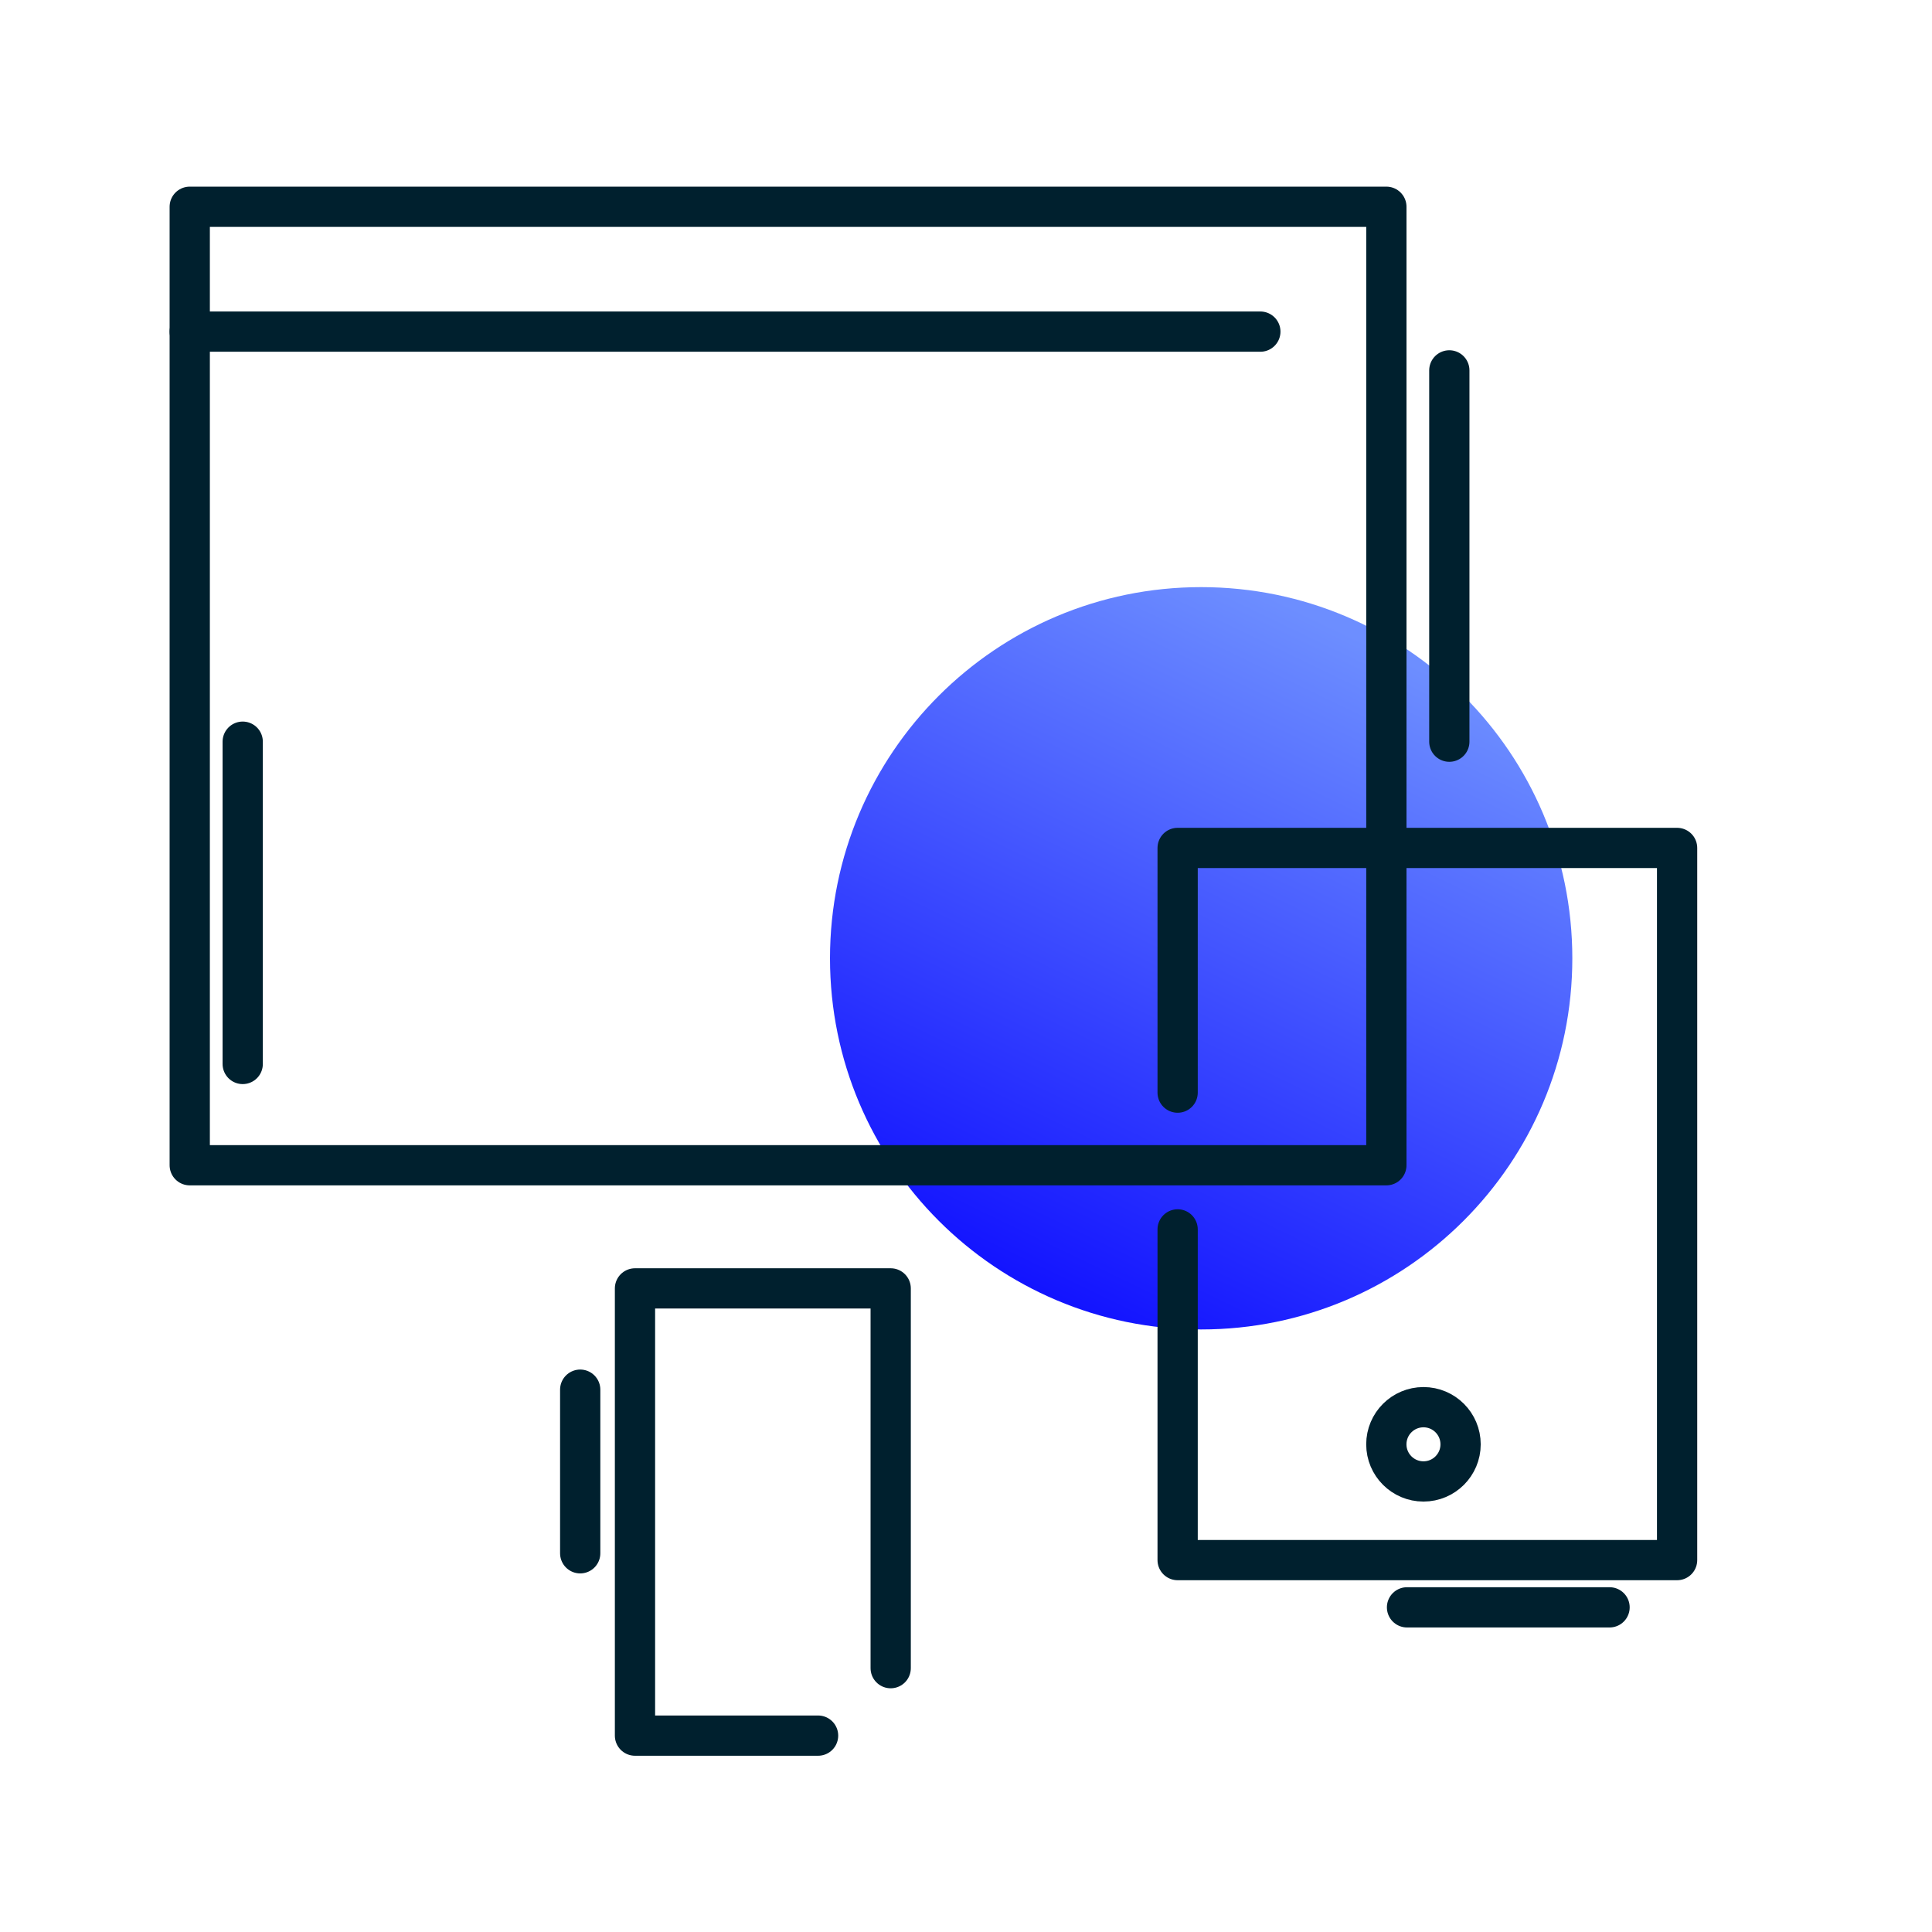 <?xml version="1.0" encoding="UTF-8"?>
<svg xmlns="http://www.w3.org/2000/svg" width="48" height="48" viewBox="0 0 48 48" fill="none">
  <path d="M29.842 33.03C34.935 33.03 39.064 28.901 39.064 23.809C39.064 18.716 34.935 14.587 29.842 14.587C24.75 14.587 20.621 18.716 20.621 23.809C20.621 28.901 24.75 33.03 29.842 33.03Z" fill="url(#paint0_linear_3103_26393)"></path>
  <path d="M34.444 5.137H4.714V28.95H34.444V5.137Z" stroke="#00202E" stroke-linecap="round" stroke-linejoin="round"></path>
  <path d="M29.258 27.146V21.067H41.667V38.76H29.258V30.544" stroke="#00202E" stroke-linecap="round" stroke-linejoin="round"></path>
  <path d="M20.325 43.121H15.776V32.01H22.129V41.445" stroke="#00202E" stroke-linecap="round" stroke-linejoin="round"></path>
  <path d="M14.415 34.526V38.591" stroke="#00202E" stroke-linecap="round" stroke-linejoin="round"></path>
  <path d="M36.008 18.427V9.202" stroke="#00202E" stroke-linecap="round" stroke-linejoin="round"></path>
  <path d="M4.714 8.239H31.313" stroke="#00202E" stroke-linecap="round" stroke-linejoin="round"></path>
  <path d="M35.366 36.806C35.875 36.806 36.288 36.393 36.288 35.884C36.288 35.374 35.875 34.961 35.366 34.961C34.856 34.961 34.443 35.374 34.443 35.884C34.443 36.393 34.856 36.806 35.366 36.806Z" stroke="#00202E" stroke-linecap="round" stroke-linejoin="round"></path>
  <path d="M6.03 18.427V26.434" stroke="#00202E" stroke-linecap="round" stroke-linejoin="round"></path>
  <path d="M34.957 39.934H39.989" stroke="#00202E" stroke-linecap="round" stroke-linejoin="round"></path>
  <defs>
    <linearGradient id="paint0_linear_3103_26393" x1="34.767" y1="16.349" x2="26.683" y2="33.087" gradientUnits="userSpaceOnUse">
      <stop stop-color="#6D8EFF"></stop>
      <stop offset="1" stop-color="#1010FF"></stop>
    </linearGradient>
  </defs>
</svg>
